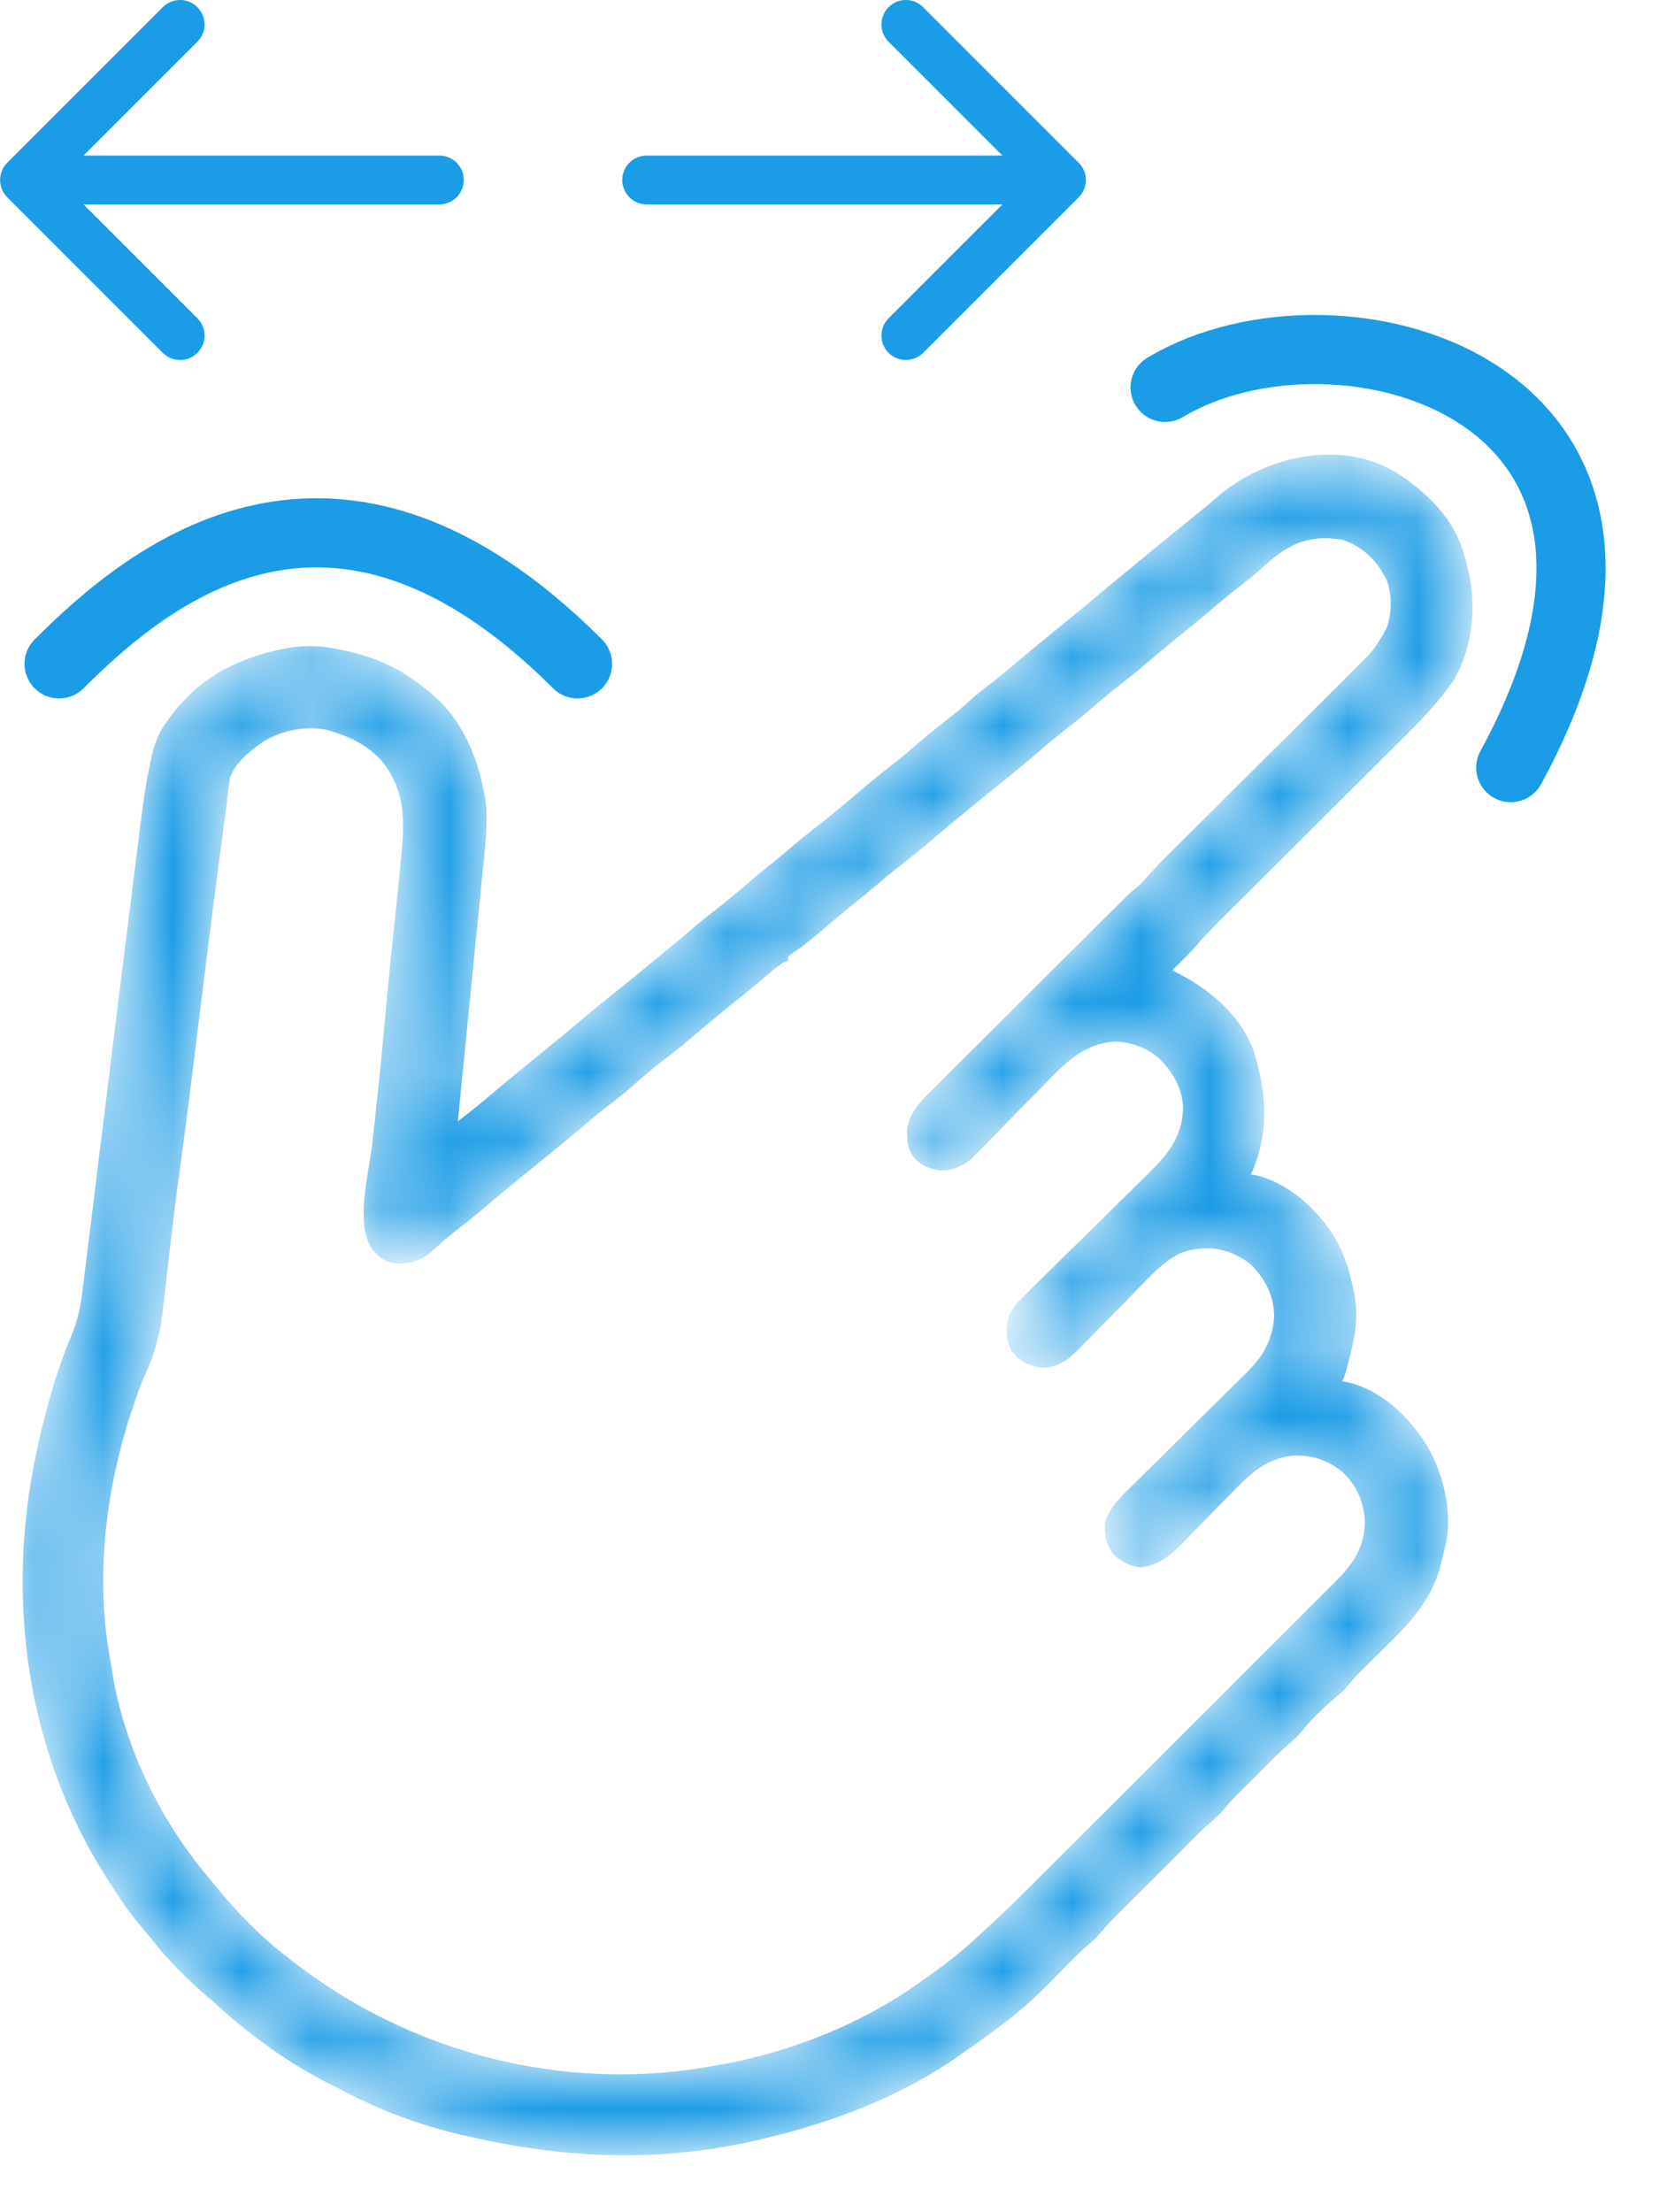 <svg width="24" height="32" viewBox="0 0 24 32" fill="none" xmlns="http://www.w3.org/2000/svg">
<mask id="path-1-inside-1_374_502" fill="white">
<path d="M20.266 6.913C20.282 6.924 20.299 6.935 20.315 6.947C20.703 7.221 21.043 7.588 21.161 8.059C21.172 8.096 21.182 8.132 21.192 8.169C21.341 8.717 21.294 9.315 21.011 9.818C20.82 10.094 20.601 10.334 20.363 10.57C20.331 10.601 20.299 10.633 20.267 10.665C20.199 10.734 20.131 10.802 20.062 10.87C19.954 10.978 19.845 11.086 19.737 11.194C19.566 11.364 19.395 11.535 19.223 11.706C18.916 12.012 18.61 12.318 18.303 12.623C18.195 12.731 18.088 12.838 17.98 12.945C17.913 13.012 17.846 13.078 17.779 13.145C17.749 13.176 17.718 13.207 17.687 13.237C17.538 13.385 17.392 13.533 17.256 13.693C17.2 13.758 17.139 13.817 17.078 13.877C17.048 13.906 17.019 13.936 16.989 13.965C16.974 13.98 16.959 13.995 16.944 14.011C16.927 14.028 16.927 14.028 16.91 14.045C16.936 14.058 16.962 14.07 16.989 14.083C17.471 14.323 17.925 14.696 18.113 15.22C18.302 15.83 18.337 16.417 18.056 17.01C18.092 17.016 18.127 17.021 18.163 17.027C18.6 17.126 19.014 17.496 19.254 17.863C19.394 18.087 19.475 18.316 19.532 18.573C19.538 18.598 19.544 18.624 19.551 18.65C19.623 18.97 19.595 19.238 19.515 19.553C19.503 19.6 19.503 19.6 19.492 19.647C19.43 19.894 19.43 19.894 19.371 20.003C19.388 20.005 19.406 20.008 19.424 20.01C19.842 20.079 20.209 20.37 20.462 20.702C20.483 20.729 20.504 20.756 20.526 20.784C20.807 21.171 20.966 21.735 20.91 22.212C20.888 22.329 20.861 22.444 20.833 22.558C20.826 22.587 20.819 22.616 20.811 22.645C20.677 23.158 20.335 23.498 19.965 23.859C19.911 23.913 19.856 23.967 19.801 24.021C19.768 24.054 19.734 24.087 19.7 24.12C19.602 24.216 19.514 24.316 19.427 24.422C19.394 24.453 19.36 24.483 19.326 24.511C19.147 24.664 18.967 24.831 18.82 25.016C18.769 25.078 18.724 25.122 18.664 25.172C18.502 25.313 18.352 25.465 18.2 25.617C18.149 25.669 18.098 25.72 18.047 25.771C18.014 25.804 17.981 25.837 17.948 25.87C17.933 25.885 17.918 25.9 17.902 25.915C17.832 25.985 17.766 26.056 17.703 26.133C17.648 26.199 17.596 26.252 17.531 26.306C17.409 26.41 17.297 26.521 17.184 26.635C17.155 26.664 17.155 26.664 17.126 26.694C17.09 26.73 17.055 26.766 17.019 26.802C16.908 26.913 16.797 27.024 16.686 27.135C16.612 27.208 16.538 27.282 16.465 27.355C16.426 27.394 16.387 27.432 16.348 27.471C16.292 27.527 16.235 27.583 16.179 27.639C16.162 27.657 16.145 27.674 16.127 27.691C16.051 27.767 15.979 27.843 15.911 27.925C15.859 27.987 15.812 28.036 15.75 28.087C15.642 28.178 15.543 28.277 15.444 28.378C15.427 28.394 15.411 28.411 15.394 28.428C15.327 28.496 15.259 28.565 15.192 28.634C14.958 28.874 14.717 29.089 14.448 29.289C14.425 29.306 14.401 29.324 14.377 29.342C14.318 29.386 14.258 29.43 14.198 29.473C14.177 29.488 14.156 29.503 14.134 29.519C14.071 29.563 14.008 29.608 13.945 29.652C13.927 29.665 13.91 29.677 13.892 29.69C13.035 30.295 12.067 30.665 11.053 30.906C11.031 30.911 11.009 30.916 10.986 30.922C9.581 31.255 8.215 31.203 6.812 30.883C6.782 30.877 6.752 30.87 6.721 30.863C6.092 30.721 5.477 30.49 4.91 30.184C4.88 30.169 4.849 30.154 4.817 30.138C4.208 29.834 3.626 29.414 3.126 28.954C3.072 28.904 3.017 28.857 2.961 28.81C2.696 28.578 2.446 28.325 2.228 28.049C2.163 27.967 2.096 27.888 2.028 27.808C1.894 27.647 1.778 27.48 1.666 27.303C1.644 27.27 1.623 27.238 1.602 27.205C0.411 25.37 0.103 23.142 0.552 21.025C0.675 20.452 0.828 19.878 1.056 19.336C1.146 19.118 1.193 18.915 1.22 18.681C1.224 18.646 1.229 18.61 1.234 18.574C1.246 18.477 1.258 18.38 1.269 18.283C1.282 18.179 1.295 18.075 1.308 17.97C1.33 17.791 1.353 17.612 1.375 17.432C1.406 17.174 1.438 16.915 1.47 16.657C1.522 16.247 1.573 15.836 1.623 15.426C1.714 14.689 1.806 13.951 1.899 13.214C1.923 13.025 1.946 12.835 1.97 12.645C1.992 12.468 2.014 12.291 2.036 12.114C2.044 12.05 2.052 11.986 2.06 11.922C2.098 11.609 2.143 11.3 2.212 10.992C2.218 10.966 2.223 10.941 2.229 10.915C2.272 10.732 2.332 10.585 2.449 10.437C2.474 10.402 2.474 10.402 2.5 10.367C2.888 9.852 3.387 9.575 4.005 9.435C4.032 9.429 4.058 9.423 4.086 9.417C4.366 9.357 4.624 9.361 4.903 9.421C4.927 9.426 4.951 9.431 4.976 9.436C5.426 9.534 5.784 9.696 6.141 9.989C6.159 10.004 6.178 10.018 6.197 10.032C6.697 10.438 6.936 11.07 7.008 11.695C7.02 11.952 6.996 12.205 6.97 12.46C6.966 12.501 6.961 12.543 6.957 12.585C6.946 12.698 6.935 12.811 6.923 12.924C6.912 13.042 6.9 13.16 6.888 13.278C6.866 13.502 6.844 13.725 6.821 13.949C6.796 14.203 6.771 14.458 6.745 14.713C6.693 15.236 6.641 15.759 6.589 16.283C6.65 16.235 6.711 16.187 6.773 16.139C6.79 16.125 6.807 16.112 6.825 16.098C6.972 15.983 7.115 15.862 7.257 15.741C7.387 15.63 7.519 15.523 7.652 15.416C7.703 15.374 7.754 15.332 7.805 15.29C7.882 15.227 7.958 15.165 8.034 15.103C8.174 14.989 8.313 14.873 8.45 14.757C8.601 14.628 8.755 14.504 8.91 14.381C9.089 14.239 9.266 14.094 9.442 13.947C9.52 13.882 9.599 13.817 9.678 13.753C9.79 13.662 9.9 13.569 10.01 13.475C10.134 13.369 10.261 13.266 10.391 13.166C10.545 13.046 10.694 12.922 10.841 12.794C10.954 12.696 11.07 12.601 11.188 12.508C11.274 12.439 11.359 12.367 11.443 12.295C11.541 12.211 11.64 12.129 11.742 12.05C12.014 11.842 12.277 11.619 12.538 11.396C12.675 11.28 12.815 11.168 12.957 11.058C13.092 10.953 13.221 10.842 13.35 10.73C13.481 10.617 13.616 10.511 13.752 10.405C13.842 10.335 13.93 10.262 14.015 10.185C14.116 10.093 14.222 10.008 14.329 9.925C14.478 9.809 14.622 9.691 14.765 9.569C14.944 9.417 15.127 9.268 15.309 9.12C15.504 8.963 15.697 8.805 15.887 8.643C16.002 8.545 16.119 8.449 16.237 8.353C16.342 8.267 16.447 8.181 16.551 8.094C16.765 7.918 16.981 7.743 17.196 7.568C17.266 7.511 17.336 7.454 17.406 7.397C17.43 7.377 17.455 7.357 17.48 7.337C17.531 7.294 17.582 7.251 17.633 7.206C18.32 6.611 19.462 6.356 20.266 6.913ZM18.223 8.208C18.134 8.289 18.043 8.362 17.948 8.435C17.801 8.549 17.658 8.666 17.516 8.787C17.348 8.931 17.175 9.071 17.003 9.211C16.865 9.323 16.729 9.437 16.593 9.552C16.469 9.659 16.342 9.761 16.212 9.862C16.061 9.979 15.915 10.102 15.77 10.228C15.658 10.324 15.544 10.416 15.427 10.507C15.274 10.625 15.127 10.748 14.981 10.875C14.834 11.002 14.684 11.126 14.532 11.248C13.973 11.7 13.973 11.7 13.422 12.162C13.284 12.28 13.143 12.392 13.001 12.503C12.871 12.604 12.745 12.71 12.619 12.817C12.531 12.892 12.442 12.966 12.351 13.038C12.241 13.124 12.135 13.213 12.029 13.304C11.652 13.624 11.652 13.624 11.452 13.762C11.425 13.781 11.399 13.801 11.372 13.821C11.372 13.84 11.372 13.858 11.372 13.877C11.357 13.883 11.342 13.89 11.326 13.896C11.238 13.945 11.165 14.01 11.088 14.076C11.056 14.105 11.023 14.133 10.99 14.161C10.966 14.182 10.966 14.182 10.941 14.203C10.883 14.252 10.823 14.3 10.763 14.347C10.489 14.565 10.219 14.789 9.952 15.017C9.823 15.127 9.69 15.232 9.554 15.334C9.414 15.441 9.282 15.556 9.15 15.672C9.04 15.769 8.928 15.861 8.811 15.949C8.666 16.058 8.528 16.173 8.391 16.292C8.212 16.447 8.027 16.596 7.842 16.745C7.746 16.823 7.651 16.901 7.555 16.979C7.507 17.019 7.458 17.059 7.409 17.098C7.271 17.211 7.135 17.324 6.999 17.44C6.857 17.562 6.71 17.678 6.562 17.793C6.459 17.873 6.363 17.956 6.269 18.045C6.099 18.199 5.964 18.257 5.732 18.248C5.593 18.232 5.508 18.174 5.419 18.071C5.155 17.716 5.365 16.974 5.412 16.555C5.431 16.388 5.449 16.221 5.467 16.054C5.473 15.99 5.48 15.927 5.487 15.864C5.528 15.484 5.564 15.105 5.599 14.725C5.648 14.193 5.701 13.662 5.758 13.13C5.786 12.867 5.813 12.604 5.837 12.341C5.839 12.315 5.842 12.29 5.844 12.264C5.888 11.779 5.857 11.368 5.536 10.979C5.332 10.759 5.082 10.634 4.799 10.549C4.781 10.543 4.763 10.538 4.745 10.532C4.42 10.468 4.082 10.532 3.799 10.7C3.605 10.835 3.368 11.017 3.298 11.252C3.287 11.32 3.278 11.388 3.271 11.456C3.268 11.482 3.265 11.508 3.261 11.534C3.255 11.588 3.248 11.643 3.242 11.697C3.229 11.804 3.215 11.91 3.2 12.017C3.181 12.16 3.162 12.303 3.143 12.445C3.139 12.477 3.135 12.508 3.131 12.54C3.059 13.082 2.99 13.623 2.923 14.166C2.92 14.184 2.918 14.203 2.916 14.223C2.873 14.565 2.831 14.907 2.788 15.249C2.766 15.427 2.744 15.606 2.722 15.784C2.718 15.812 2.715 15.84 2.711 15.868C2.667 16.22 2.621 16.571 2.572 16.922C2.541 17.141 2.513 17.36 2.487 17.579C2.48 17.636 2.474 17.692 2.467 17.749C2.441 17.957 2.417 18.165 2.394 18.374C2.381 18.491 2.368 18.607 2.354 18.724C2.348 18.781 2.341 18.837 2.335 18.894C2.296 19.267 2.215 19.576 2.056 19.916C1.988 20.066 1.938 20.224 1.886 20.38C1.88 20.398 1.874 20.415 1.868 20.433C1.498 21.56 1.344 22.851 1.571 24.027C1.581 24.084 1.59 24.14 1.598 24.198C1.768 25.276 2.303 26.365 3.008 27.191C3.029 27.217 3.049 27.242 3.071 27.269C3.395 27.67 3.769 28.056 4.183 28.366C4.209 28.386 4.235 28.407 4.262 28.428C5.87 29.664 7.926 30.231 9.938 29.972C10.025 29.959 10.111 29.946 10.197 29.932C10.241 29.925 10.241 29.925 10.287 29.918C11.377 29.743 12.46 29.32 13.357 28.674C13.399 28.644 13.399 28.644 13.442 28.613C13.517 28.56 13.591 28.505 13.665 28.45C13.687 28.434 13.708 28.418 13.73 28.401C13.894 28.277 14.045 28.141 14.197 28.002C14.222 27.979 14.247 27.956 14.273 27.933C14.541 27.689 14.797 27.434 15.053 27.178C15.102 27.13 15.15 27.081 15.199 27.033C15.33 26.902 15.461 26.772 15.591 26.641C15.673 26.559 15.755 26.478 15.837 26.396C16.064 26.169 16.291 25.942 16.518 25.716C16.54 25.694 16.54 25.694 16.562 25.672C16.576 25.657 16.591 25.643 16.606 25.628C16.635 25.599 16.664 25.569 16.694 25.54C16.708 25.525 16.723 25.511 16.738 25.496C16.974 25.26 17.211 25.023 17.447 24.788C17.691 24.544 17.935 24.301 18.178 24.058C18.314 23.921 18.451 23.785 18.587 23.649C18.716 23.521 18.844 23.393 18.972 23.265C19.019 23.218 19.066 23.171 19.113 23.124C19.177 23.06 19.241 22.996 19.305 22.932C19.324 22.913 19.342 22.895 19.361 22.876C19.604 22.631 19.763 22.381 19.773 22.031C19.765 21.73 19.657 21.479 19.439 21.27C19.221 21.092 18.985 21.015 18.704 21.028C18.286 21.074 18.062 21.303 17.778 21.596C17.738 21.636 17.699 21.675 17.66 21.715C17.564 21.813 17.468 21.91 17.373 22.009C17.319 22.064 17.265 22.119 17.211 22.174C17.16 22.225 17.109 22.277 17.059 22.329C16.892 22.497 16.741 22.612 16.502 22.646C16.345 22.623 16.229 22.566 16.116 22.454C16.028 22.311 15.997 22.184 16.015 22.017C16.08 21.835 16.194 21.711 16.33 21.578C16.35 21.558 16.37 21.538 16.391 21.517C16.435 21.474 16.479 21.431 16.523 21.387C16.592 21.319 16.662 21.25 16.731 21.181C16.878 21.035 17.026 20.89 17.174 20.744C17.345 20.575 17.516 20.406 17.686 20.237C17.755 20.169 17.823 20.102 17.892 20.035C17.934 19.993 17.976 19.951 18.018 19.91C18.037 19.891 18.056 19.872 18.075 19.854C18.312 19.617 18.447 19.364 18.46 19.026C18.451 18.719 18.326 18.485 18.113 18.268C18.042 18.21 17.971 18.168 17.889 18.129C17.87 18.12 17.852 18.111 17.832 18.102C17.589 18.004 17.315 18.008 17.071 18.099C16.781 18.24 16.564 18.5 16.341 18.727C16.301 18.768 16.261 18.809 16.22 18.85C16.122 18.949 16.024 19.049 15.927 19.149C15.858 19.219 15.789 19.289 15.72 19.358C15.681 19.398 15.643 19.437 15.605 19.476C15.45 19.632 15.325 19.739 15.098 19.757C14.907 19.735 14.794 19.686 14.663 19.538C14.583 19.376 14.568 19.235 14.617 19.061C14.674 18.914 14.775 18.82 14.887 18.712C14.909 18.69 14.931 18.669 14.953 18.646C15 18.6 15.048 18.553 15.095 18.507C15.171 18.433 15.246 18.359 15.321 18.285C15.507 18.101 15.694 17.918 15.881 17.735C16.039 17.58 16.197 17.424 16.354 17.269C16.427 17.196 16.501 17.124 16.575 17.052C16.883 16.749 17.128 16.494 17.142 16.04C17.139 15.777 17.028 15.552 16.854 15.36C16.833 15.337 16.833 15.337 16.812 15.313C16.635 15.141 16.381 15.046 16.135 15.038C15.707 15.062 15.442 15.304 15.156 15.599C15.107 15.649 15.058 15.698 15.009 15.748C14.87 15.889 14.732 16.03 14.593 16.172C14.508 16.259 14.423 16.345 14.337 16.432C14.305 16.465 14.273 16.497 14.241 16.531C14.196 16.577 14.15 16.623 14.105 16.669C14.079 16.695 14.054 16.721 14.027 16.748C13.898 16.852 13.749 16.916 13.579 16.898C13.44 16.878 13.344 16.831 13.246 16.73C13.154 16.606 13.151 16.488 13.148 16.338C13.192 16.071 13.385 15.904 13.569 15.722C13.6 15.692 13.63 15.661 13.66 15.631C13.742 15.549 13.825 15.467 13.907 15.385C13.994 15.299 14.08 15.213 14.166 15.127C14.311 14.982 14.456 14.838 14.601 14.694C14.787 14.509 14.973 14.323 15.158 14.138C15.318 13.979 15.478 13.819 15.638 13.66C15.672 13.625 15.707 13.591 15.741 13.557C15.839 13.46 15.936 13.362 16.034 13.265C16.064 13.236 16.093 13.206 16.123 13.177C16.163 13.136 16.204 13.096 16.244 13.056C16.267 13.034 16.29 13.011 16.313 12.988C16.378 12.926 16.378 12.926 16.451 12.868C16.511 12.82 16.556 12.774 16.605 12.715C16.738 12.56 16.884 12.417 17.03 12.273C17.061 12.242 17.093 12.21 17.124 12.179C17.192 12.111 17.259 12.044 17.327 11.977C17.434 11.871 17.541 11.764 17.648 11.658C17.951 11.355 18.255 11.053 18.559 10.751C18.727 10.584 18.895 10.416 19.063 10.249C19.169 10.143 19.275 10.037 19.381 9.932C19.447 9.866 19.513 9.8 19.579 9.734C19.61 9.704 19.64 9.673 19.671 9.643C19.885 9.432 19.885 9.432 20.042 9.178C20.059 9.146 20.075 9.115 20.091 9.082C20.166 8.871 20.167 8.573 20.081 8.367C20.06 8.329 20.038 8.292 20.015 8.255C20.003 8.236 19.991 8.217 19.98 8.197C19.849 8.002 19.65 7.854 19.427 7.78C18.907 7.694 18.596 7.857 18.223 8.208Z"/>
</mask>
<path d="M20.266 6.913C20.282 6.924 20.299 6.935 20.315 6.947C20.703 7.221 21.043 7.588 21.161 8.059C21.172 8.096 21.182 8.132 21.192 8.169C21.341 8.717 21.294 9.315 21.011 9.818C20.82 10.094 20.601 10.334 20.363 10.57C20.331 10.601 20.299 10.633 20.267 10.665C20.199 10.734 20.131 10.802 20.062 10.87C19.954 10.978 19.845 11.086 19.737 11.194C19.566 11.364 19.395 11.535 19.223 11.706C18.916 12.012 18.61 12.318 18.303 12.623C18.195 12.731 18.088 12.838 17.98 12.945C17.913 13.012 17.846 13.078 17.779 13.145C17.749 13.176 17.718 13.207 17.687 13.237C17.538 13.385 17.392 13.533 17.256 13.693C17.2 13.758 17.139 13.817 17.078 13.877C17.048 13.906 17.019 13.936 16.989 13.965C16.974 13.98 16.959 13.995 16.944 14.011C16.927 14.028 16.927 14.028 16.91 14.045C16.936 14.058 16.962 14.07 16.989 14.083C17.471 14.323 17.925 14.696 18.113 15.22C18.302 15.83 18.337 16.417 18.056 17.01C18.092 17.016 18.127 17.021 18.163 17.027C18.6 17.126 19.014 17.496 19.254 17.863C19.394 18.087 19.475 18.316 19.532 18.573C19.538 18.598 19.544 18.624 19.551 18.65C19.623 18.97 19.595 19.238 19.515 19.553C19.503 19.6 19.503 19.6 19.492 19.647C19.43 19.894 19.43 19.894 19.371 20.003C19.388 20.005 19.406 20.008 19.424 20.01C19.842 20.079 20.209 20.37 20.462 20.702C20.483 20.729 20.504 20.756 20.526 20.784C20.807 21.171 20.966 21.735 20.91 22.212C20.888 22.329 20.861 22.444 20.833 22.558C20.826 22.587 20.819 22.616 20.811 22.645C20.677 23.158 20.335 23.498 19.965 23.859C19.911 23.913 19.856 23.967 19.801 24.021C19.768 24.054 19.734 24.087 19.7 24.12C19.602 24.216 19.514 24.316 19.427 24.422C19.394 24.453 19.36 24.483 19.326 24.511C19.147 24.664 18.967 24.831 18.82 25.016C18.769 25.078 18.724 25.122 18.664 25.172C18.502 25.313 18.352 25.465 18.2 25.617C18.149 25.669 18.098 25.72 18.047 25.771C18.014 25.804 17.981 25.837 17.948 25.87C17.933 25.885 17.918 25.9 17.902 25.915C17.832 25.985 17.766 26.056 17.703 26.133C17.648 26.199 17.596 26.252 17.531 26.306C17.409 26.41 17.297 26.521 17.184 26.635C17.155 26.664 17.155 26.664 17.126 26.694C17.09 26.73 17.055 26.766 17.019 26.802C16.908 26.913 16.797 27.024 16.686 27.135C16.612 27.208 16.538 27.282 16.465 27.355C16.426 27.394 16.387 27.432 16.348 27.471C16.292 27.527 16.235 27.583 16.179 27.639C16.162 27.657 16.145 27.674 16.127 27.691C16.051 27.767 15.979 27.843 15.911 27.925C15.859 27.987 15.812 28.036 15.75 28.087C15.642 28.178 15.543 28.277 15.444 28.378C15.427 28.394 15.411 28.411 15.394 28.428C15.327 28.496 15.259 28.565 15.192 28.634C14.958 28.874 14.717 29.089 14.448 29.289C14.425 29.306 14.401 29.324 14.377 29.342C14.318 29.386 14.258 29.43 14.198 29.473C14.177 29.488 14.156 29.503 14.134 29.519C14.071 29.563 14.008 29.608 13.945 29.652C13.927 29.665 13.91 29.677 13.892 29.69C13.035 30.295 12.067 30.665 11.053 30.906C11.031 30.911 11.009 30.916 10.986 30.922C9.581 31.255 8.215 31.203 6.812 30.883C6.782 30.877 6.752 30.87 6.721 30.863C6.092 30.721 5.477 30.49 4.91 30.184C4.88 30.169 4.849 30.154 4.817 30.138C4.208 29.834 3.626 29.414 3.126 28.954C3.072 28.904 3.017 28.857 2.961 28.81C2.696 28.578 2.446 28.325 2.228 28.049C2.163 27.967 2.096 27.888 2.028 27.808C1.894 27.647 1.778 27.48 1.666 27.303C1.644 27.27 1.623 27.238 1.602 27.205C0.411 25.37 0.103 23.142 0.552 21.025C0.675 20.452 0.828 19.878 1.056 19.336C1.146 19.118 1.193 18.915 1.22 18.681C1.224 18.646 1.229 18.61 1.234 18.574C1.246 18.477 1.258 18.38 1.269 18.283C1.282 18.179 1.295 18.075 1.308 17.97C1.33 17.791 1.353 17.612 1.375 17.432C1.406 17.174 1.438 16.915 1.47 16.657C1.522 16.247 1.573 15.836 1.623 15.426C1.714 14.689 1.806 13.951 1.899 13.214C1.923 13.025 1.946 12.835 1.97 12.645C1.992 12.468 2.014 12.291 2.036 12.114C2.044 12.05 2.052 11.986 2.06 11.922C2.098 11.609 2.143 11.3 2.212 10.992C2.218 10.966 2.223 10.941 2.229 10.915C2.272 10.732 2.332 10.585 2.449 10.437C2.474 10.402 2.474 10.402 2.5 10.367C2.888 9.852 3.387 9.575 4.005 9.435C4.032 9.429 4.058 9.423 4.086 9.417C4.366 9.357 4.624 9.361 4.903 9.421C4.927 9.426 4.951 9.431 4.976 9.436C5.426 9.534 5.784 9.696 6.141 9.989C6.159 10.004 6.178 10.018 6.197 10.032C6.697 10.438 6.936 11.07 7.008 11.695C7.02 11.952 6.996 12.205 6.97 12.46C6.966 12.501 6.961 12.543 6.957 12.585C6.946 12.698 6.935 12.811 6.923 12.924C6.912 13.042 6.9 13.16 6.888 13.278C6.866 13.502 6.844 13.725 6.821 13.949C6.796 14.203 6.771 14.458 6.745 14.713C6.693 15.236 6.641 15.759 6.589 16.283C6.65 16.235 6.711 16.187 6.773 16.139C6.79 16.125 6.807 16.112 6.825 16.098C6.972 15.983 7.115 15.862 7.257 15.741C7.387 15.63 7.519 15.523 7.652 15.416C7.703 15.374 7.754 15.332 7.805 15.29C7.882 15.227 7.958 15.165 8.034 15.103C8.174 14.989 8.313 14.873 8.45 14.757C8.601 14.628 8.755 14.504 8.91 14.381C9.089 14.239 9.266 14.094 9.442 13.947C9.52 13.882 9.599 13.817 9.678 13.753C9.79 13.662 9.9 13.569 10.01 13.475C10.134 13.369 10.261 13.266 10.391 13.166C10.545 13.046 10.694 12.922 10.841 12.794C10.954 12.696 11.07 12.601 11.188 12.508C11.274 12.439 11.359 12.367 11.443 12.295C11.541 12.211 11.64 12.129 11.742 12.05C12.014 11.842 12.277 11.619 12.538 11.396C12.675 11.28 12.815 11.168 12.957 11.058C13.092 10.953 13.221 10.842 13.35 10.73C13.481 10.617 13.616 10.511 13.752 10.405C13.842 10.335 13.93 10.262 14.015 10.185C14.116 10.093 14.222 10.008 14.329 9.925C14.478 9.809 14.622 9.691 14.765 9.569C14.944 9.417 15.127 9.268 15.309 9.12C15.504 8.963 15.697 8.805 15.887 8.643C16.002 8.545 16.119 8.449 16.237 8.353C16.342 8.267 16.447 8.181 16.551 8.094C16.765 7.918 16.981 7.743 17.196 7.568C17.266 7.511 17.336 7.454 17.406 7.397C17.43 7.377 17.455 7.357 17.48 7.337C17.531 7.294 17.582 7.251 17.633 7.206C18.32 6.611 19.462 6.356 20.266 6.913ZM18.223 8.208C18.134 8.289 18.043 8.362 17.948 8.435C17.801 8.549 17.658 8.666 17.516 8.787C17.348 8.931 17.175 9.071 17.003 9.211C16.865 9.323 16.729 9.437 16.593 9.552C16.469 9.659 16.342 9.761 16.212 9.862C16.061 9.979 15.915 10.102 15.77 10.228C15.658 10.324 15.544 10.416 15.427 10.507C15.274 10.625 15.127 10.748 14.981 10.875C14.834 11.002 14.684 11.126 14.532 11.248C13.973 11.7 13.973 11.7 13.422 12.162C13.284 12.28 13.143 12.392 13.001 12.503C12.871 12.604 12.745 12.71 12.619 12.817C12.531 12.892 12.442 12.966 12.351 13.038C12.241 13.124 12.135 13.213 12.029 13.304C11.652 13.624 11.652 13.624 11.452 13.762C11.425 13.781 11.399 13.801 11.372 13.821C11.372 13.84 11.372 13.858 11.372 13.877C11.357 13.883 11.342 13.89 11.326 13.896C11.238 13.945 11.165 14.01 11.088 14.076C11.056 14.105 11.023 14.133 10.99 14.161C10.966 14.182 10.966 14.182 10.941 14.203C10.883 14.252 10.823 14.3 10.763 14.347C10.489 14.565 10.219 14.789 9.952 15.017C9.823 15.127 9.69 15.232 9.554 15.334C9.414 15.441 9.282 15.556 9.15 15.672C9.04 15.769 8.928 15.861 8.811 15.949C8.666 16.058 8.528 16.173 8.391 16.292C8.212 16.447 8.027 16.596 7.842 16.745C7.746 16.823 7.651 16.901 7.555 16.979C7.507 17.019 7.458 17.059 7.409 17.098C7.271 17.211 7.135 17.324 6.999 17.44C6.857 17.562 6.71 17.678 6.562 17.793C6.459 17.873 6.363 17.956 6.269 18.045C6.099 18.199 5.964 18.257 5.732 18.248C5.593 18.232 5.508 18.174 5.419 18.071C5.155 17.716 5.365 16.974 5.412 16.555C5.431 16.388 5.449 16.221 5.467 16.054C5.473 15.99 5.48 15.927 5.487 15.864C5.528 15.484 5.564 15.105 5.599 14.725C5.648 14.193 5.701 13.662 5.758 13.13C5.786 12.867 5.813 12.604 5.837 12.341C5.839 12.315 5.842 12.29 5.844 12.264C5.888 11.779 5.857 11.368 5.536 10.979C5.332 10.759 5.082 10.634 4.799 10.549C4.781 10.543 4.763 10.538 4.745 10.532C4.42 10.468 4.082 10.532 3.799 10.7C3.605 10.835 3.368 11.017 3.298 11.252C3.287 11.32 3.278 11.388 3.271 11.456C3.268 11.482 3.265 11.508 3.261 11.534C3.255 11.588 3.248 11.643 3.242 11.697C3.229 11.804 3.215 11.91 3.2 12.017C3.181 12.16 3.162 12.303 3.143 12.445C3.139 12.477 3.135 12.508 3.131 12.54C3.059 13.082 2.99 13.623 2.923 14.166C2.92 14.184 2.918 14.203 2.916 14.223C2.873 14.565 2.831 14.907 2.788 15.249C2.766 15.427 2.744 15.606 2.722 15.784C2.718 15.812 2.715 15.84 2.711 15.868C2.667 16.22 2.621 16.571 2.572 16.922C2.541 17.141 2.513 17.36 2.487 17.579C2.48 17.636 2.474 17.692 2.467 17.749C2.441 17.957 2.417 18.165 2.394 18.374C2.381 18.491 2.368 18.607 2.354 18.724C2.348 18.781 2.341 18.837 2.335 18.894C2.296 19.267 2.215 19.576 2.056 19.916C1.988 20.066 1.938 20.224 1.886 20.38C1.88 20.398 1.874 20.415 1.868 20.433C1.498 21.56 1.344 22.851 1.571 24.027C1.581 24.084 1.59 24.14 1.598 24.198C1.768 25.276 2.303 26.365 3.008 27.191C3.029 27.217 3.049 27.242 3.071 27.269C3.395 27.67 3.769 28.056 4.183 28.366C4.209 28.386 4.235 28.407 4.262 28.428C5.87 29.664 7.926 30.231 9.938 29.972C10.025 29.959 10.111 29.946 10.197 29.932C10.241 29.925 10.241 29.925 10.287 29.918C11.377 29.743 12.46 29.32 13.357 28.674C13.399 28.644 13.399 28.644 13.442 28.613C13.517 28.56 13.591 28.505 13.665 28.45C13.687 28.434 13.708 28.418 13.73 28.401C13.894 28.277 14.045 28.141 14.197 28.002C14.222 27.979 14.247 27.956 14.273 27.933C14.541 27.689 14.797 27.434 15.053 27.178C15.102 27.13 15.15 27.081 15.199 27.033C15.33 26.902 15.461 26.772 15.591 26.641C15.673 26.559 15.755 26.478 15.837 26.396C16.064 26.169 16.291 25.942 16.518 25.716C16.54 25.694 16.54 25.694 16.562 25.672C16.576 25.657 16.591 25.643 16.606 25.628C16.635 25.599 16.664 25.569 16.694 25.54C16.708 25.525 16.723 25.511 16.738 25.496C16.974 25.26 17.211 25.023 17.447 24.788C17.691 24.544 17.935 24.301 18.178 24.058C18.314 23.921 18.451 23.785 18.587 23.649C18.716 23.521 18.844 23.393 18.972 23.265C19.019 23.218 19.066 23.171 19.113 23.124C19.177 23.06 19.241 22.996 19.305 22.932C19.324 22.913 19.342 22.895 19.361 22.876C19.604 22.631 19.763 22.381 19.773 22.031C19.765 21.73 19.657 21.479 19.439 21.27C19.221 21.092 18.985 21.015 18.704 21.028C18.286 21.074 18.062 21.303 17.778 21.596C17.738 21.636 17.699 21.675 17.66 21.715C17.564 21.813 17.468 21.91 17.373 22.009C17.319 22.064 17.265 22.119 17.211 22.174C17.16 22.225 17.109 22.277 17.059 22.329C16.892 22.497 16.741 22.612 16.502 22.646C16.345 22.623 16.229 22.566 16.116 22.454C16.028 22.311 15.997 22.184 16.015 22.017C16.08 21.835 16.194 21.711 16.33 21.578C16.35 21.558 16.37 21.538 16.391 21.517C16.435 21.474 16.479 21.431 16.523 21.387C16.592 21.319 16.662 21.25 16.731 21.181C16.878 21.035 17.026 20.89 17.174 20.744C17.345 20.575 17.516 20.406 17.686 20.237C17.755 20.169 17.823 20.102 17.892 20.035C17.934 19.993 17.976 19.951 18.018 19.91C18.037 19.891 18.056 19.872 18.075 19.854C18.312 19.617 18.447 19.364 18.46 19.026C18.451 18.719 18.326 18.485 18.113 18.268C18.042 18.21 17.971 18.168 17.889 18.129C17.87 18.12 17.852 18.111 17.832 18.102C17.589 18.004 17.315 18.008 17.071 18.099C16.781 18.24 16.564 18.5 16.341 18.727C16.301 18.768 16.261 18.809 16.22 18.85C16.122 18.949 16.024 19.049 15.927 19.149C15.858 19.219 15.789 19.289 15.72 19.358C15.681 19.398 15.643 19.437 15.605 19.476C15.45 19.632 15.325 19.739 15.098 19.757C14.907 19.735 14.794 19.686 14.663 19.538C14.583 19.376 14.568 19.235 14.617 19.061C14.674 18.914 14.775 18.82 14.887 18.712C14.909 18.69 14.931 18.669 14.953 18.646C15 18.6 15.048 18.553 15.095 18.507C15.171 18.433 15.246 18.359 15.321 18.285C15.507 18.101 15.694 17.918 15.881 17.735C16.039 17.58 16.197 17.424 16.354 17.269C16.427 17.196 16.501 17.124 16.575 17.052C16.883 16.749 17.128 16.494 17.142 16.04C17.139 15.777 17.028 15.552 16.854 15.36C16.833 15.337 16.833 15.337 16.812 15.313C16.635 15.141 16.381 15.046 16.135 15.038C15.707 15.062 15.442 15.304 15.156 15.599C15.107 15.649 15.058 15.698 15.009 15.748C14.87 15.889 14.732 16.03 14.593 16.172C14.508 16.259 14.423 16.345 14.337 16.432C14.305 16.465 14.273 16.497 14.241 16.531C14.196 16.577 14.15 16.623 14.105 16.669C14.079 16.695 14.054 16.721 14.027 16.748C13.898 16.852 13.749 16.916 13.579 16.898C13.44 16.878 13.344 16.831 13.246 16.73C13.154 16.606 13.151 16.488 13.148 16.338C13.192 16.071 13.385 15.904 13.569 15.722C13.6 15.692 13.63 15.661 13.66 15.631C13.742 15.549 13.825 15.467 13.907 15.385C13.994 15.299 14.08 15.213 14.166 15.127C14.311 14.982 14.456 14.838 14.601 14.694C14.787 14.509 14.973 14.323 15.158 14.138C15.318 13.979 15.478 13.819 15.638 13.66C15.672 13.625 15.707 13.591 15.741 13.557C15.839 13.46 15.936 13.362 16.034 13.265C16.064 13.236 16.093 13.206 16.123 13.177C16.163 13.136 16.204 13.096 16.244 13.056C16.267 13.034 16.29 13.011 16.313 12.988C16.378 12.926 16.378 12.926 16.451 12.868C16.511 12.82 16.556 12.774 16.605 12.715C16.738 12.56 16.884 12.417 17.03 12.273C17.061 12.242 17.093 12.21 17.124 12.179C17.192 12.111 17.259 12.044 17.327 11.977C17.434 11.871 17.541 11.764 17.648 11.658C17.951 11.355 18.255 11.053 18.559 10.751C18.727 10.584 18.895 10.416 19.063 10.249C19.169 10.143 19.275 10.037 19.381 9.932C19.447 9.866 19.513 9.8 19.579 9.734C19.61 9.704 19.64 9.673 19.671 9.643C19.885 9.432 19.885 9.432 20.042 9.178C20.059 9.146 20.075 9.115 20.091 9.082C20.166 8.871 20.167 8.573 20.081 8.367C20.06 8.329 20.038 8.292 20.015 8.255C20.003 8.236 19.991 8.217 19.98 8.197C19.849 8.002 19.65 7.854 19.427 7.78C18.907 7.694 18.596 7.857 18.223 8.208Z" fill="#1B9CE6" stroke="#1B9CE6" stroke-width="0.056" mask="url(#path-1-inside-1_374_502)"/>
<path d="M0.855 9.603C2.189 8.27 4.855 6.103 8.355 9.603" stroke="#1B9CE6" stroke-linecap="round"/>
<path d="M16.855 5.604C19.355 4.103 24.855 5.604 21.855 11.104" stroke="#1B9CE6" stroke-linecap="round"/>
<path d="M9.355 2.957C9.16 2.957 9.002 2.799 9.002 2.604C9.002 2.408 9.16 2.25 9.355 2.25V2.604V2.957ZM15.605 2.354C15.743 2.492 15.743 2.715 15.605 2.854L13.355 5.104C13.217 5.242 12.993 5.242 12.855 5.104C12.717 4.965 12.717 4.742 12.855 4.604L14.855 2.604L12.855 0.604C12.717 0.465 12.717 0.242 12.855 0.104C12.993 -0.035 13.217 -0.035 13.355 0.104L15.605 2.354ZM9.355 2.604V2.25L15.355 2.25V2.604V2.957L9.355 2.957V2.604Z" fill="#1B9CE6"/>
<path d="M6.355 2.957C6.551 2.957 6.709 2.799 6.709 2.604C6.709 2.408 6.551 2.25 6.355 2.25V2.604V2.957ZM0.105 2.354C-0.033 2.492 -0.033 2.715 0.105 2.854L2.355 5.104C2.494 5.242 2.717 5.242 2.855 5.104C2.994 4.965 2.994 4.742 2.855 4.604L0.855 2.604L2.855 0.604C2.994 0.465 2.994 0.242 2.855 0.104C2.717 -0.035 2.494 -0.035 2.355 0.104L0.105 2.354ZM6.355 2.604V2.25L0.355 2.25V2.604V2.957L6.355 2.957V2.604Z" fill="#1B9CE6"/>
</svg>
